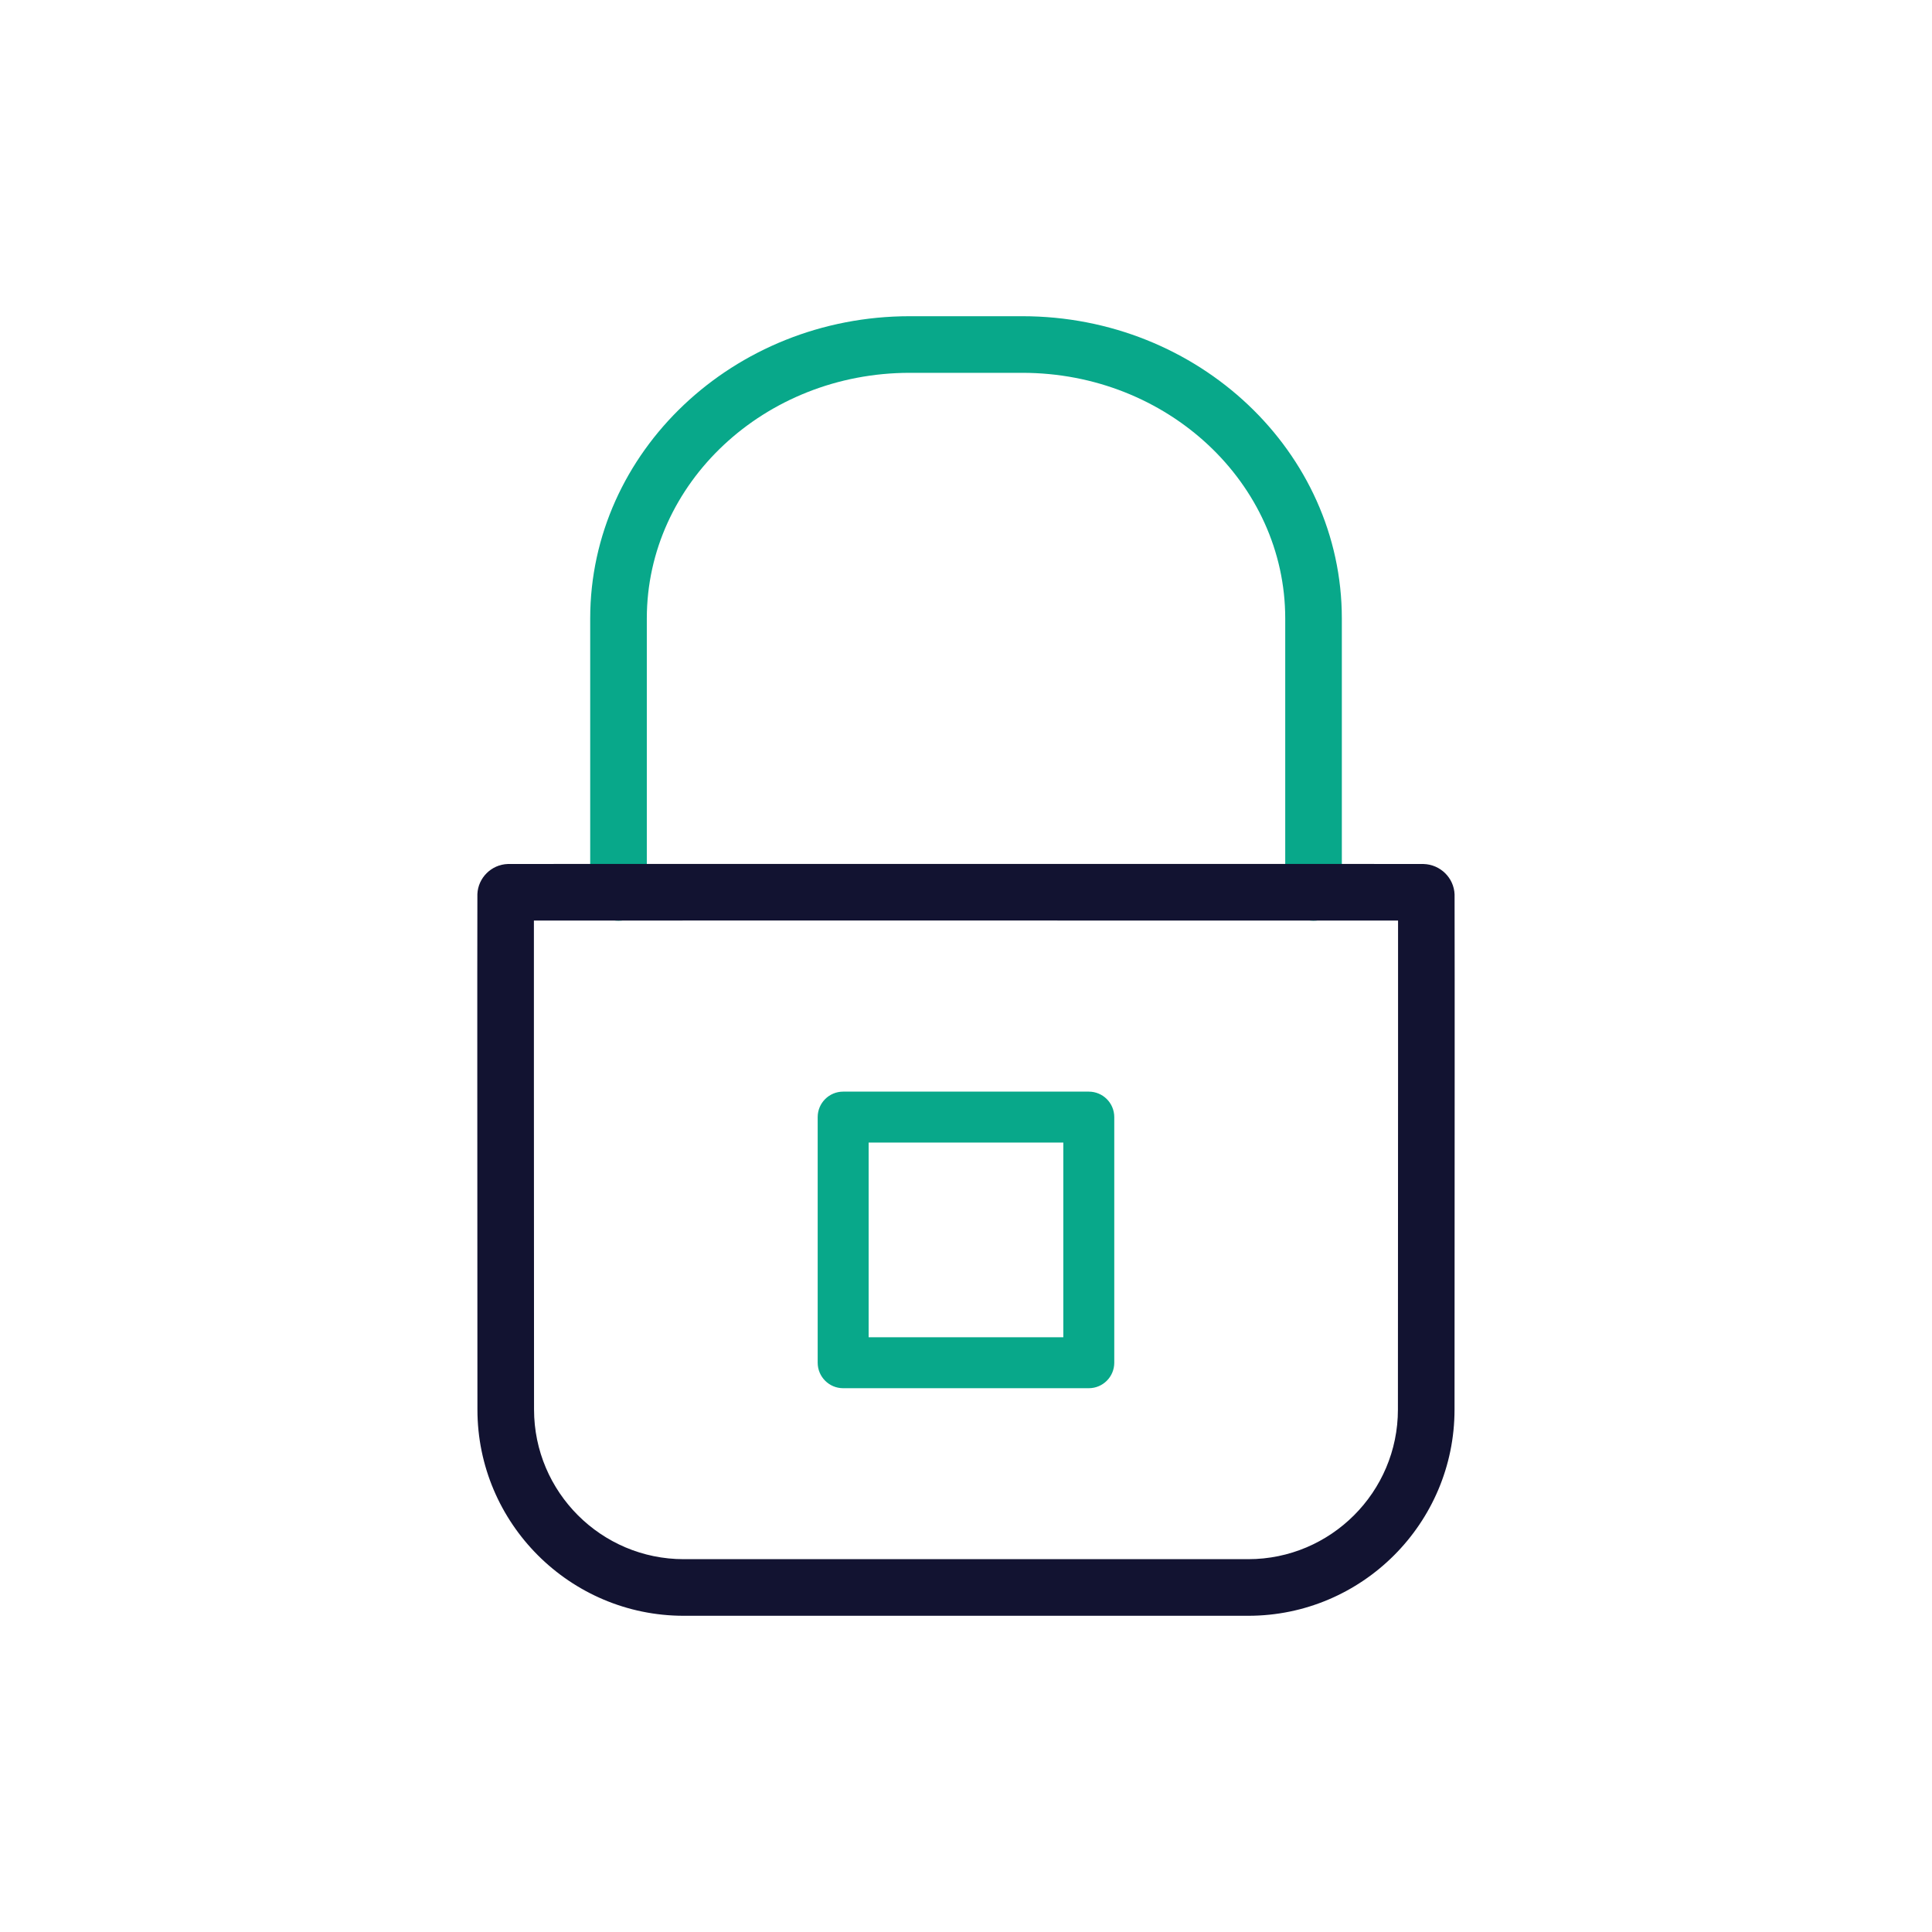 <?xml version="1.0" encoding="utf-8"?>
<!-- Generator: Adobe Illustrator 24.1.2, SVG Export Plug-In . SVG Version: 6.00 Build 0)  -->
<svg version="1.1" id="Warstwa_1" xmlns="http://www.w3.org/2000/svg" xmlns:xlink="http://www.w3.org/1999/xlink" x="0px" y="0px"
	 viewBox="0 0 430 430" style="enable-background:new 0 0 430 430;" xml:space="preserve">
<style type="text/css">
	.st0{fill:#121331;}
	.st1{fill:#08a88a;}
	.st2{fill-opacity:0;}
	.st3{fill:none;}
</style>
<g>
	<path class="st1" d="M292.35,204.92c-3.48,0-6.3-2.82-6.3-6.3v-60.97c0-30.14-26.24-54.67-58.5-54.67h-25.09
		c-32.26,0-58.5,24.52-58.5,54.67v60.97c0,3.48-2.82,6.3-6.3,6.3s-6.3-2.82-6.3-6.3v-60.97c0-37.09,31.9-67.27,71.1-67.27h25.09
		c39.2,0,71.1,30.18,71.1,67.27v60.97C298.65,202.1,295.83,204.92,292.35,204.92z"/>
	<path class="st0" d="M277.83,359.62H152.17c-25.31,0-45.91-20.59-45.91-45.9l-0.03-74.22c0-6.63-0.01-39.76,0.02-40.5
		c0.15-3.63,3.12-6.58,6.76-6.7c0.74-0.02,36.39-0.02,40.45-0.02h122.85c0.4,0,39.69,0,40.53,0.02c3.73,0.1,6.76,3.08,6.9,6.77
		c0.03,0.8,0.02,36.47,0.02,40.54l-0.03,74.11l0,0C323.73,339.03,303.14,359.62,277.83,359.62z M118.83,204.89
		c-0.01,6.75-0.01,19.19,0,34.61l0.03,74.22c0.01,18.36,14.95,33.3,33.31,33.3h125.65c18.36,0,33.31-14.94,33.31-33.3l0.03-74.11
		c0-15.49,0-27.98,0-34.72c-6.71-0.01-19.25-0.01-34.85-0.01H153.46C138.01,204.88,125.58,204.88,118.83,204.89z M317.44,313.72
		L317.44,313.72L317.44,313.72z"/>
	<path class="st1" d="M242.33,308.97h-54.67c-3.13,0-5.67-2.54-5.67-5.67v-54.67c0-3.13,2.54-5.67,5.67-5.67h54.67
		c3.13,0,5.67,2.54,5.67,5.67v54.67C248,306.43,245.46,308.97,242.33,308.97z M193.33,297.63h43.33V254.3h-43.33V297.63z"/>
</g>
</svg>
